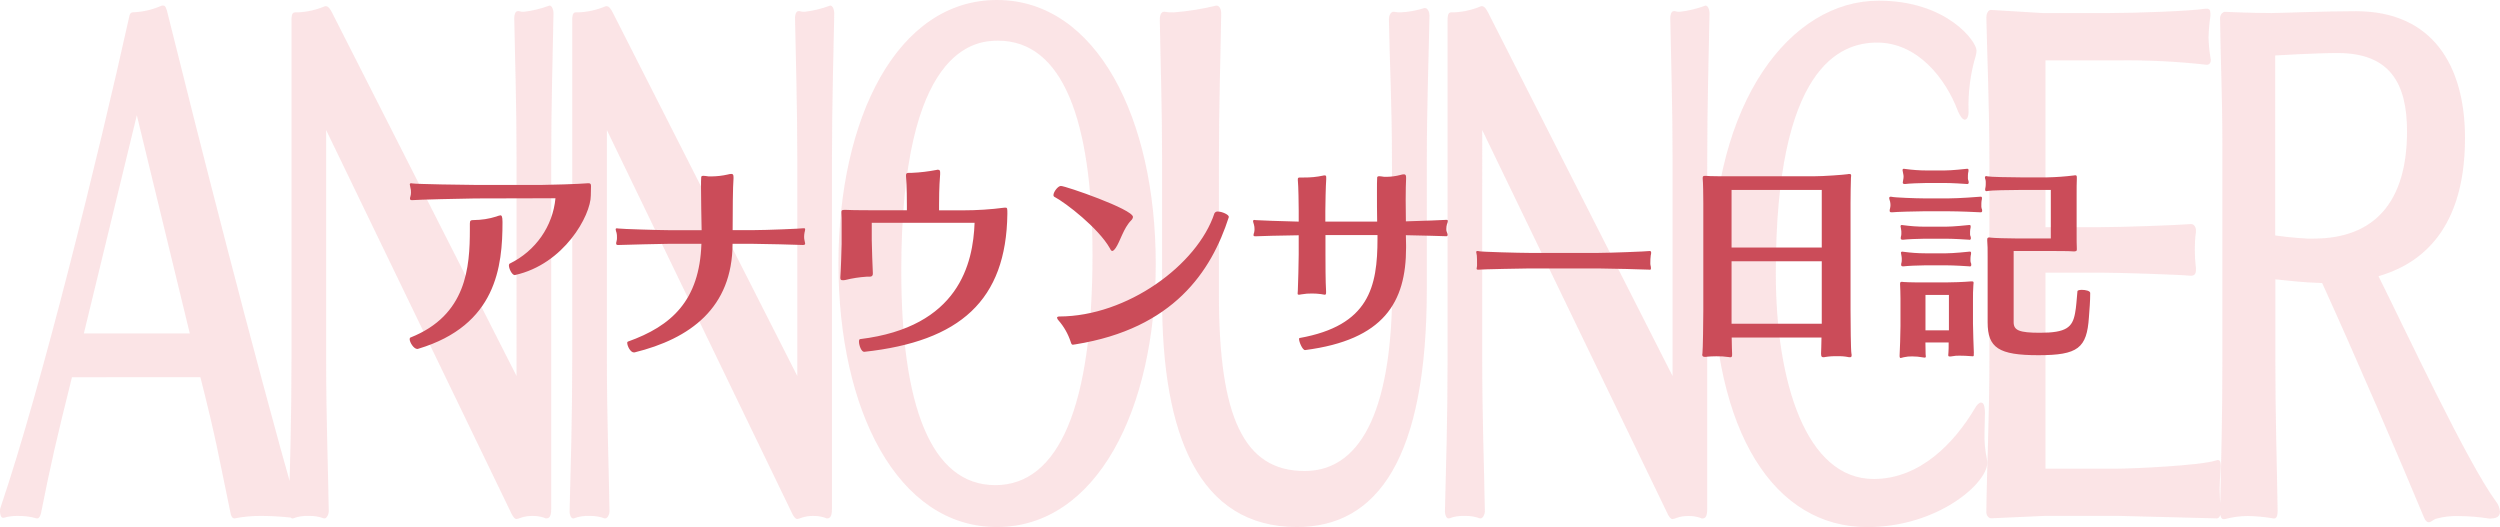 <?xml version="1.0" encoding="UTF-8"?><svg id="a" xmlns="http://www.w3.org/2000/svg" viewBox="0 0 370 78" width="370" height="78"><defs><style>.d{fill:#ea6a77;isolation:isolate;opacity:.18;}.e{fill:#cb4c59;}</style></defs><path id="b" class="d" d="M43.36,76.63c.51,0,.68-.64,.68-1.09-.01-.12-.03-.24-.06-.36C37.5,52.37,29.16,19.53,24.7,1.55c-.11-.27-.17-.73-.56-.73h-.17c-1.38,.61-2.82,.95-4.28,1-.39,0-.51,.36-.56,.64C14.55,23.08,6.21,57.02,.06,75.17c-.05,.14-.07,.3-.06,.46,0,.46,.11,1,.45,1h.11c.68-.2,1.38-.29,2.09-.27,.93-.02,1.86,.1,2.76,.36h.11c.28,0,.45-.36,.56-.82,1.41-7.12,2.25-10.76,4.57-20.07H29.66c2.42,9.58,2.59,11.13,4.45,20.07,.06,.36,.23,.82,.56,.82h.06c1.36-.27,2.74-.39,4.12-.36,1.35,0,2.82,.09,4.45,.27h.06Zm-15.28-27.28H12.41l7.84-32.29,7.84,32.29Zm47.64,26.73c.28,.46,.45,.73,.73,.73,.21-.03,.42-.09,.62-.18,.55-.19,1.12-.28,1.69-.27,.61-.02,1.22,.07,1.8,.27,.1,.07,.22,.11,.34,.09,.62,0,.68-.82,.68-1.46V23.63c0-8.21,.23-15.6,.34-21.71,0-.46-.23-1.09-.56-1.09h-.06c-1.21,.45-2.46,.76-3.72,.91-.27,.02-.53-.01-.79-.09h-.17c-.39,0-.51,.64-.51,1,.11,6.02,.34,12.77,.34,20.98V55.65L49.17,1.92c-.23-.46-.56-1-.9-1h-.17c-1.29,.54-2.64,.85-4,.91h-.45c-.51,0-.51,.73-.51,1.19V53.19c0,8.76-.23,16.15-.39,22.53,0,.36,.17,1,.51,1h.11c.75-.28,1.53-.4,2.31-.36,.76-.03,1.52,.09,2.25,.36h.11c.34,0,.62-.64,.62-1-.11-6.84-.39-13.78-.39-22.53V19.25l27.46,56.83Zm41.55,0c.28,.46,.45,.73,.73,.73,.21-.03,.42-.09,.62-.18,.55-.19,1.12-.28,1.69-.27,.61-.02,1.22,.07,1.8,.27,.1,.07,.22,.11,.34,.09,.62,0,.68-.82,.68-1.46V23.63c0-8.21,.23-15.6,.34-21.71,0-.46-.23-1.09-.56-1.09h-.06c-1.21,.45-2.46,.76-3.72,.91-.27,.02-.53-.01-.79-.09h-.17c-.39,0-.51,.64-.51,1,.11,6.02,.34,12.77,.34,20.98V55.65L90.72,1.92c-.23-.46-.56-1-.9-1h-.17c-1.29,.54-2.64,.85-4,.91h-.45c-.51,0-.51,.73-.51,1.19V53.19c0,8.76-.23,16.15-.39,22.53,0,.36,.17,1,.51,1h.11c.75-.28,1.53-.4,2.31-.36,.76-.03,1.52,.09,2.25,.36h.11c.34,0,.62-.64,.62-1-.11-6.84-.39-13.78-.39-22.53V19.25l27.46,56.83Zm30.27,1.92c14.77,0,23.51-17.42,23.51-38.95S162.31,0,147.54,0s-23.45,17.52-23.45,39.05,8.68,38.95,23.45,38.95Zm-.23-6.2c-9.58,0-13.92-11.86-13.92-31.75,0-33.21,11.05-34.03,14.32-34.03,9.58,0,13.98,11.77,13.98,31.75,0,22.17-4.91,34.03-14.38,34.03h0Zm58.74-29.28c0,16.69-3.95,27.19-12.97,27.19s-12.68-8.03-12.68-26.09V23.72c0-8.21,.23-14.78,.34-21.8,0-.46-.23-1.09-.68-1.09h-.06c-2.07,.5-4.16,.84-6.26,1-.47,.02-.94-.01-1.41-.09h-.06c-.51,0-.62,.73-.62,1.19,.11,6.84,.34,12.59,.34,20.8v20.61c0,19.89,5.36,33.66,19.96,33.66,12.01,0,19.22-10.31,19.22-35.3V23.81c0-8.3,.28-15.05,.39-21.53,0-.46-.23-1.09-.68-1.09h-.06c-1.15,.36-2.32,.58-3.5,.64-.34,.01-.68-.02-1.02-.09h-.06c-.45,0-.68,.64-.68,1.09,.11,6.66,.45,12.68,.45,20.89l.02,18.79Zm40.76,33.57c.28,.46,.45,.73,.73,.73,.21-.03,.42-.09,.62-.18,.55-.19,1.12-.28,1.69-.27,.61-.02,1.22,.07,1.8,.27,.1,.07,.22,.11,.34,.09,.62,0,.68-.82,.68-1.46V23.63c0-8.21,.23-15.6,.34-21.71,0-.46-.23-1.09-.56-1.09h-.06c-1.21,.45-2.46,.76-3.72,.91-.27,.02-.53-.01-.79-.09h-.17c-.39,0-.51,.64-.51,1,.11,6.02,.34,12.77,.34,20.98V55.65L220.27,1.92c-.23-.46-.56-1-.9-1h-.17c-1.29,.54-2.64,.85-4,.91h-.45c-.51,0-.51,.73-.51,1.19V53.19c0,8.76-.23,16.15-.39,22.53,0,.36,.17,1,.51,1h.11c.75-.28,1.53-.4,2.31-.36,.76-.03,1.52,.09,2.25,.36h.11c.34,0,.62-.64,.62-1-.11-6.84-.39-13.78-.39-22.53V19.25l27.46,56.84Zm46.96-14.96c0-1.09-.23-1.55-.56-1.55-.28,0-.62,.27-.96,.91-2.99,5.02-8.06,10.4-14.94,10.4-9.98,0-14.49-14.23-14.49-30.47,0-30.56,9.53-34.12,15-34.12,5.92,0,10.09,5.2,11.95,10.13,.34,.82,.73,1.28,1.02,1.28,.34,0,.56-.46,.56-1.19-.1-2.83,.27-5.65,1.07-8.3,.06-.24,.1-.48,.11-.73,0-1.37-4.4-7.39-14.49-7.39-13.02,0-24.58,14.87-24.58,39.5s9.25,38.41,22.89,38.41c10.43,0,17.76-6.48,17.76-9.49,0-.22-.01-.43-.06-.64-.26-1.25-.38-2.54-.34-3.83,0-1,.06-1.92,.06-2.74v-.18Zm34.28,15.6c.34,0,.62-.36,.62-1v-.18c-.11-1.55-.17-2.37-.17-3.19,0-.73,.06-1.55,.17-3.19v-.27c0-.55-.11-.82-.45-.82-.11,0-.23,.09-.34,.09-2.25,.73-12.23,1.19-14.49,1.19h-10.66v-29.01h8.12c2.65,0,11.16,.27,13.42,.46,.39,0,.73-.18,.73-.82v-.27c-.11-.94-.17-1.88-.17-2.83,0-.86,.05-1.71,.17-2.55v-.27c0-.49-.31-.9-.7-.91-.01,0-.02,0-.03,0-2.25,.18-10.32,.46-13.42,.46h-8.12V8.94h10.65c4.38-.06,8.77,.15,13.14,.64h.17c.29-.01,.52-.31,.51-.67,0-.02,0-.04,0-.06-.03-.12-.04-.24-.06-.36-.16-.96-.25-1.94-.28-2.92,.03-1.07,.12-2.14,.28-3.19v-.36c0-.55-.17-.73-.51-.73h-.23c-2.31,.36-10.26,.64-14.15,.64h-9.98l-7.61-.46c-.45,0-.68,.64-.68,1.09,.11,5.56,.45,13.05,.45,21.16v29.55c0,8.58-.39,16.42-.45,22.44-.04,.51,.27,.96,.68,1,0,0,0,0,0,0l8.06-.36h10.77l14.55,.37Zm40.65,0c.85,0,1.3-.36,1.3-1-.06-.59-.28-1.14-.62-1.55-4.23-5.75-13.53-25.63-17.36-33.3,5.02-1.46,12.8-5.66,12.8-20.43,0-10.86-4.9-18.79-16.12-18.79-4.85,0-11.22,.27-12.52,.27-2.99,0-6.93-.18-6.93-.18-.4,.07-.69,.5-.68,1,.06,5.84,.34,11.31,.34,18.79v31.66c0,8.67-.17,14.78-.34,22.44,0,.46,.06,1.19,.51,1.19h.17c1.13-.3,2.28-.46,3.44-.46,1.26,.02,2.53,.14,3.78,.36h.11c.45,0,.51-.64,.51-1.09-.11-7.3-.34-13.78-.34-22.53v-11.77s3.21,.36,4.96,.46c.34,0,1.64,.09,1.97,.09,4.75,10.4,12.01,27.28,15.06,34.67,.23,.55,.45,.73,.73,.73,.34,0,.73-.46,1.18-.55,1.06-.28,2.13-.4,3.21-.36,1.51,0,3.01,.13,4.51,.36h.34Zm-27.23-41.42c-2.09-.09-4.74-.46-4.74-.46V8.21s5.86-.36,9.25-.36c7.72,0,10.26,4.47,10.26,11.59,0,10.49-4.85,15.87-13.81,15.87h-.96Z"/><path id="c" class="e" d="M76.2,40.71c7.29-1.6,11.24-8.84,11.24-11.77,0-.4,.03-.99,.03-1.39,0-.28-.06-.43-.35-.43h-.09c-1.29,.12-5.93,.25-6.88,.25h-9.75c-1.36,0-8.9-.12-9.34-.22-.06,0-.13-.03-.19-.03-.19,0-.22,.09-.22,.18,.02,.16,.05,.31,.09,.46,.07,.24,.1,.49,.09,.74,0,.2-.03,.4-.09,.59-.04,.1-.06,.2-.06,.31,0,.12,.06,.22,.25,.22h.13c.38-.06,7.89-.25,9.28-.25l11.87-.03c-.39,4.15-2.94,7.8-6.76,9.67-.09,.03-.13,.15-.13,.28,0,.49,.47,1.42,.85,1.42h.03Zm-6.66-6.75c0,5.58-.47,12.69-8.78,15.99-.09,.03-.13,.12-.13,.25,0,.46,.6,1.45,1.14,1.45,.03,0,.09-.03,.13-.03,11.59-3.48,12.47-12.2,12.47-18.76,0-.86-.13-.99-.32-.99-.21,.04-.41,.1-.6,.18-1.07,.34-2.19,.51-3.31,.52-.47,0-.6,.06-.6,.52v.86Zm49.4,2.28c.19,0,.22-.09,.22-.22-.02-.15-.05-.29-.09-.43-.04-.17-.06-.35-.06-.52,0-.22,.02-.43,.06-.65,.04-.15,.08-.31,.09-.46,0-.12-.03-.18-.16-.18h-.09c-.25,.06-5.49,.28-7.45,.28h-3.03c0-2.59,.03-6.56,.13-7.64v-.22c0-.34-.09-.46-.32-.46-.18,0-.36,.04-.54,.09-.79,.18-1.59,.27-2.4,.28-.29,.02-.57,0-.85-.06-.11-.02-.23-.03-.35-.03-.25,0-.32,.09-.32,.22-.03,.31-.03,.83-.03,1.48,0,1.82,.06,4.65,.09,6.35h-4.7c-1.42,0-7.26-.18-7.61-.25-.07-.02-.15-.03-.22-.03-.16,0-.19,.06-.19,.18,.03,.17,.07,.33,.13,.49,.05,.21,.07,.43,.06,.65,.01,.2,0,.39-.06,.59-.04,.11-.06,.22-.06,.34,0,.12,.06,.22,.25,.22h.09c.35-.03,7.13-.18,7.61-.18h4.67c-.28,8.41-4.42,12.17-10.89,14.48-.07,.04-.1,.11-.09,.18,0,.46,.47,1.42,.98,1.42h.09c8.24-2.03,14.49-6.59,14.52-16.08h2.71c1.36,0,7.36,.15,7.73,.18h.06Zm8.97,15.83c14.17-1.54,21.02-7.61,21.18-20.42,0-.77,0-.92-.28-.92h-.13c-2.04,.27-4.1,.4-6.16,.4h-3.54v-.77c0-.68,0-2.65,.16-4.56v-.25c0-.25-.03-.43-.32-.43-.07,0-.15,0-.22,.03-1.2,.23-2.41,.38-3.63,.43h-.44c-.35,0-.44,.09-.44,.37v.12c.13,1.57,.13,3.79,.13,4.4v.65h-2.9c-2.46,0-5.02,0-6.16-.06h-.16c-.41,0-.47,.09-.47,.31v.18c.03,.4,.03,.92,.03,1.42v3.14c0,.65-.13,4.31-.19,4.93v.12c0,.25,.13,.31,.35,.31,.13,0,.25,0,.38-.03,1.03-.26,2.09-.42,3.16-.49h.41c.44,0,.51-.22,.51-.43v-.15c-.03-.49-.16-4.1-.16-4.84v-2.56h15.22c-.22,6.01-2.3,15.43-16.95,17.22-.13,.03-.16,.18-.16,.37,0,.55,.35,1.51,.76,1.51h.03Zm53.95-19.99c0-.31-.98-.77-1.61-.77-.2-.03-.4,.07-.51,.25-2.53,7.67-12.94,15.25-22.95,15.28-.19,0-.35,.06-.35,.18,.03,.15,.1,.29,.22,.4,.81,.93,1.42,2.01,1.8,3.17,.09,.34,.19,.43,.32,.43,.14-.01,.28-.03,.41-.06,14.49-2.34,20.08-10.78,22.67-18.82v-.06Zm-16.76,4.65c.69-.99,1.17-2.96,2.3-4.1,.15-.14,.26-.32,.28-.52,0-1.14-9.98-4.59-10.67-4.59-.44,0-1.1,.89-1.1,1.36,0,.08,.03,.16,.09,.22,1.8,.95,6.57,4.68,8.24,7.61,.09,.18,.19,.43,.38,.43,.09,0,.25-.09,.47-.4Zm48.9-1.76c.19,0,.25-.09,.25-.22-.02-.15-.06-.3-.13-.43-.05-.15-.08-.31-.06-.46,0-.23,.03-.46,.09-.68,.07-.15,.11-.3,.13-.46,.01-.09-.05-.17-.14-.18-.02,0-.03,0-.05,0h-.09c-.19,.03-3.47,.15-5.93,.22,0-1.05-.03-2.13-.03-3.14,0-1.42,.03-2.62,.06-3.14v-.22c0-.34-.09-.46-.32-.46-.17,0-.34,.04-.51,.09-.67,.18-1.36,.27-2.05,.28-.25,.01-.51,0-.76-.06-.1-.02-.21-.03-.32-.03-.25,0-.32,.09-.32,.22-.03,.4-.03,1.17-.03,2.16,0,1.32,0,2.96,.03,4.34h-7.67v-1.57c0-.89,.06-3.79,.13-4.68v-.28c0-.22-.03-.31-.22-.31-.09,0-.17,0-.25,.03-.92,.2-1.87,.29-2.81,.28h-.6c-.25,0-.32,.06-.32,.25v.15c.09,.8,.13,3.7,.13,4.53v1.6c-2.4-.06-6.09-.18-6.35-.22-.06,0-.13-.03-.19-.03-.16,0-.22,.09-.22,.18,.03,.17,.07,.33,.13,.49,.06,.23,.1,.47,.09,.71,0,.17-.02,.33-.06,.49-.05,.12-.08,.24-.09,.37,0,.12,.06,.18,.25,.18h.09c.25-.03,4.01-.12,6.35-.15v2.83c0,1.39-.09,4.19-.13,5.36,0,.18-.03,.31-.03,.43s.03,.18,.22,.18c.13-.01,.25-.03,.38-.06,.51-.09,1.03-.13,1.55-.12,.44,0,.89,.03,1.33,.09,.25,.03,.41,.09,.51,.09,.19,0,.22-.09,.22-.34v-.18c-.09-1.39-.09-4.4-.09-5.51v-2.8h7.7v.52c0,7.15-1.23,12.88-11.55,14.72-.03,0-.06,.06-.06,.15,0,.43,.51,1.63,.88,1.63h.03c11.65-1.51,14.93-7.08,14.93-15.15v-.34c0-.34-.03-.86-.03-1.51,2.4,.06,5.65,.12,5.9,.15h.03Zm30.15,4.96c.16,0,.19-.09,.19-.25,0-.14-.03-.27-.06-.4-.03-.13-.04-.27-.03-.4,0-.36,.01-.72,.06-1.08,.04-.13,.06-.27,.06-.4,0-.12-.06-.25-.16-.25h-.06c-.25,.06-6,.28-7.58,.28h-10.26c-1.39,0-7.1-.15-7.45-.25-.06-.03-.12-.04-.19-.03-.16,0-.19,.06-.19,.18s.09,.34,.09,.49c.03,.25,.03,.8,.03,1.17v.37c0,.12-.06,.28-.06,.37,0,.12,.03,.18,.19,.18h.13c.35-.06,6.98-.18,7.45-.18h10.26c1.33,0,7.17,.15,7.54,.18h.03Zm25.38,12.54c0,.25,.06,.4,.32,.4,.09,0,.17,0,.25-.03,.61-.1,1.22-.14,1.83-.12,.53-.02,1.06,.02,1.58,.12,.09,.03,.19,.04,.28,.03,.19,0,.25-.09,.25-.28,0-.09,0-.19-.03-.28-.09-.43-.13-4.59-.13-6.47v-15.77c0-1.02,.03-3.02,.06-3.73,0-.12,.03-.25,.03-.34,0-.18-.06-.25-.25-.25-.1,0-.19,0-.28,.03-.6,.09-3.54,.31-5.05,.31h-11.65c-1.39,0-3.85,0-4.23-.06h-.19c-.22,0-.32,.06-.32,.28v.15c.06,.4,.09,2.65,.09,3.6v15.89c0,1.42-.06,5.91-.13,6.35,0,.06-.03,.12-.03,.18,0,.22,.09,.34,.41,.34,.11,0,.21,0,.32-.03,.32-.03,.82-.06,1.36-.06,.62-.01,1.25,.03,1.86,.12,.06,0,.13,.03,.19,.03,.25,0,.28-.15,.28-.34v-.22c-.03-.18-.03-1.32-.06-2.37h13.29c-.03,.95-.03,2-.06,2.31v.18Zm.09-4.56h-13.35v-9.24h13.35v9.24Zm0-11.27h-13.35v-8.53h13.35v8.53Zm37.47,.55c.22,0,.28-.09,.28-.28v-.15c-.03-.4-.03-1.39-.03-2.16v-5.73c0-.86,0-1.94,.03-2.37v-.22c0-.25-.03-.34-.25-.34-.06,0-.13,.03-.22,.03-1.29,.16-2.58,.25-3.88,.28h-4.01c-1.55,0-4.48-.06-4.86-.15-.06-.03-.12-.04-.19-.03-.09-.01-.18,.05-.19,.14,0,.02,0,.03,0,.05,0,.13,.04,.25,.09,.37,.03,.16,.04,.33,.03,.49,0,.19,0,.37-.03,.55-.03,.13-.06,.27-.06,.4,0,.12,.06,.22,.19,.22,.06,0,.13,0,.19-.03,.38-.09,3.31-.15,4.86-.15h4.48v7.18h-5.15c-1.2,0-3.31-.06-3.72-.12-.09,0-.16-.03-.22-.03-.28,0-.32,.12-.32,.31v.18c.06,.65,.06,1.23,.06,2.4v9.67c0,3.79,1.64,4.87,7.51,4.87s7.17-1.05,7.48-5.61c.09-1.2,.19-2.34,.19-3.6,0-.31-.69-.46-1.23-.46-.35,0-.66,.06-.66,.22-.13,1.29-.16,2.25-.35,3.23-.38,2.09-1.29,2.9-5.18,2.9-3.13,0-3.91-.37-3.91-1.57v-10.53h5.4c.92,0,2.94,0,3.47,.06h.19Zm-14.96,15.06c-.03-.62-.13-3.63-.13-4.37v-3.45c0-.71,0-1.6,.06-2.25,0-.12,.03-.25,.03-.31,0-.18-.06-.22-.22-.22h-.22c-1.01,.09-2.78,.15-3.69,.15h-2.65c-1.07,0-2.75,0-3.54-.06-.13,0-.22-.03-.28-.03-.19,0-.28,.06-.28,.28v.06c.03,.49,.06,1.6,.06,2.13v4.1c0,.99-.09,3.73-.13,4.34v.09c0,.18,.06,.28,.16,.28,.16-.03,.32-.07,.47-.12,.4-.09,.82-.13,1.23-.12,.54,0,1.08,.05,1.61,.15,.07,.02,.15,.03,.22,.03,.16,0,.19-.06,.19-.18,0-.09-.03-.22-.03-.34,0-.31-.03-1.02-.03-1.72h3.44c0,.59,0,1.2-.03,1.45,0,.15-.03,.31-.03,.4,0,.15,.03,.22,.22,.22,.12,0,.23,0,.35-.03,.36-.07,.73-.1,1.1-.09,.57,0,1.14,.03,1.48,.06,.22,0,.38,.03,.47,.03,.13,0,.16-.03,.16-.25v-.22Zm.98-20.82c.19,0,.25-.09,.25-.25,0-.13-.03-.26-.09-.37-.03-.14-.04-.29-.03-.43,0-.22,0-.43,.03-.65,.04-.13,.06-.27,.06-.4,0-.12-.03-.22-.16-.22h-.06c-.25,.03-3.25,.25-4.64,.25h-3.82c-1.04,0-4.23-.12-4.61-.22-.06-.02-.12-.03-.19-.03-.19,0-.25,.09-.25,.22,.03,.17,.07,.33,.13,.49,.04,.18,.06,.37,.06,.55,0,.16-.03,.31-.06,.46-.04,.12-.06,.24-.06,.37,0,.12,.06,.22,.25,.22h.13c.38-.06,3.63-.15,4.61-.15h3.82c1.39,0,4.23,.12,4.61,.15h.03Zm-1.67,4.07c.19,0,.25-.09,.25-.25,0-.13-.03-.26-.09-.37-.03-.12-.04-.25-.03-.37,0-.2,0-.39,.03-.59,.04-.13,.06-.27,.06-.4,0-.12-.03-.22-.16-.22h-.06c-.25,.03-2.4,.25-3.47,.25h-3.09c-1.07,0-2.13-.08-3.19-.22-.07-.02-.15-.03-.22-.03-.1,0-.19,.07-.19,.17,0,0,0,0,0,.01,0,.15,.09,.37,.09,.52,.03,.17,.04,.35,.03,.52,0,.12,0,.25-.03,.37-.04,.12-.06,.24-.06,.37,0,.12,.06,.22,.25,.22h.13c.38-.06,2.21-.15,3.19-.15h3.09c1.14,0,3.06,.12,3.44,.15h.03Zm.06,3.94c.19,0,.25-.09,.25-.25,0-.13-.03-.26-.09-.37-.03-.12-.04-.25-.03-.37,0-.2,0-.39,.03-.59,.04-.13,.06-.27,.06-.4,0-.12-.03-.22-.16-.22h-.06c-.25,.03-2.4,.25-3.47,.25h-3.09c-1.07,0-2.13-.08-3.19-.22-.07-.02-.15-.03-.22-.03-.1,0-.19,.07-.19,.17,0,0,0,0,0,.01,0,.15,.09,.37,.09,.52,.03,.17,.04,.35,.03,.52,0,.12,0,.25-.03,.37-.04,.12-.06,.24-.06,.37,0,.12,.06,.22,.25,.22h.13c.38-.06,2.21-.15,3.19-.15h3.09c1.14,0,3.06,.12,3.44,.15h.03Zm-.38-12.2c.19,0,.25-.09,.25-.25,0-.13-.03-.26-.09-.37-.03-.13-.04-.27-.03-.4,0-.21,0-.41,.03-.62,.04-.13,.06-.27,.06-.4,0-.12-.03-.22-.16-.22h-.06c-.25,.03-2.27,.25-3.35,.25h-2.59c-1.07,0-2.13-.08-3.19-.22-.07-.02-.15-.03-.22-.03-.16,0-.19,.09-.19,.22,.02,.17,.05,.33,.09,.49,.04,.15,.06,.31,.06,.46,0,.17-.03,.33-.06,.49,0,.12-.06,.25-.06,.37s.06,.22,.25,.22h.13c.38-.06,2.21-.15,3.19-.15h2.59c1.14,0,2.94,.12,3.31,.15h.03Zm-2.68,21.65h-3.47v-5.24h3.47v5.24Z"/></svg>